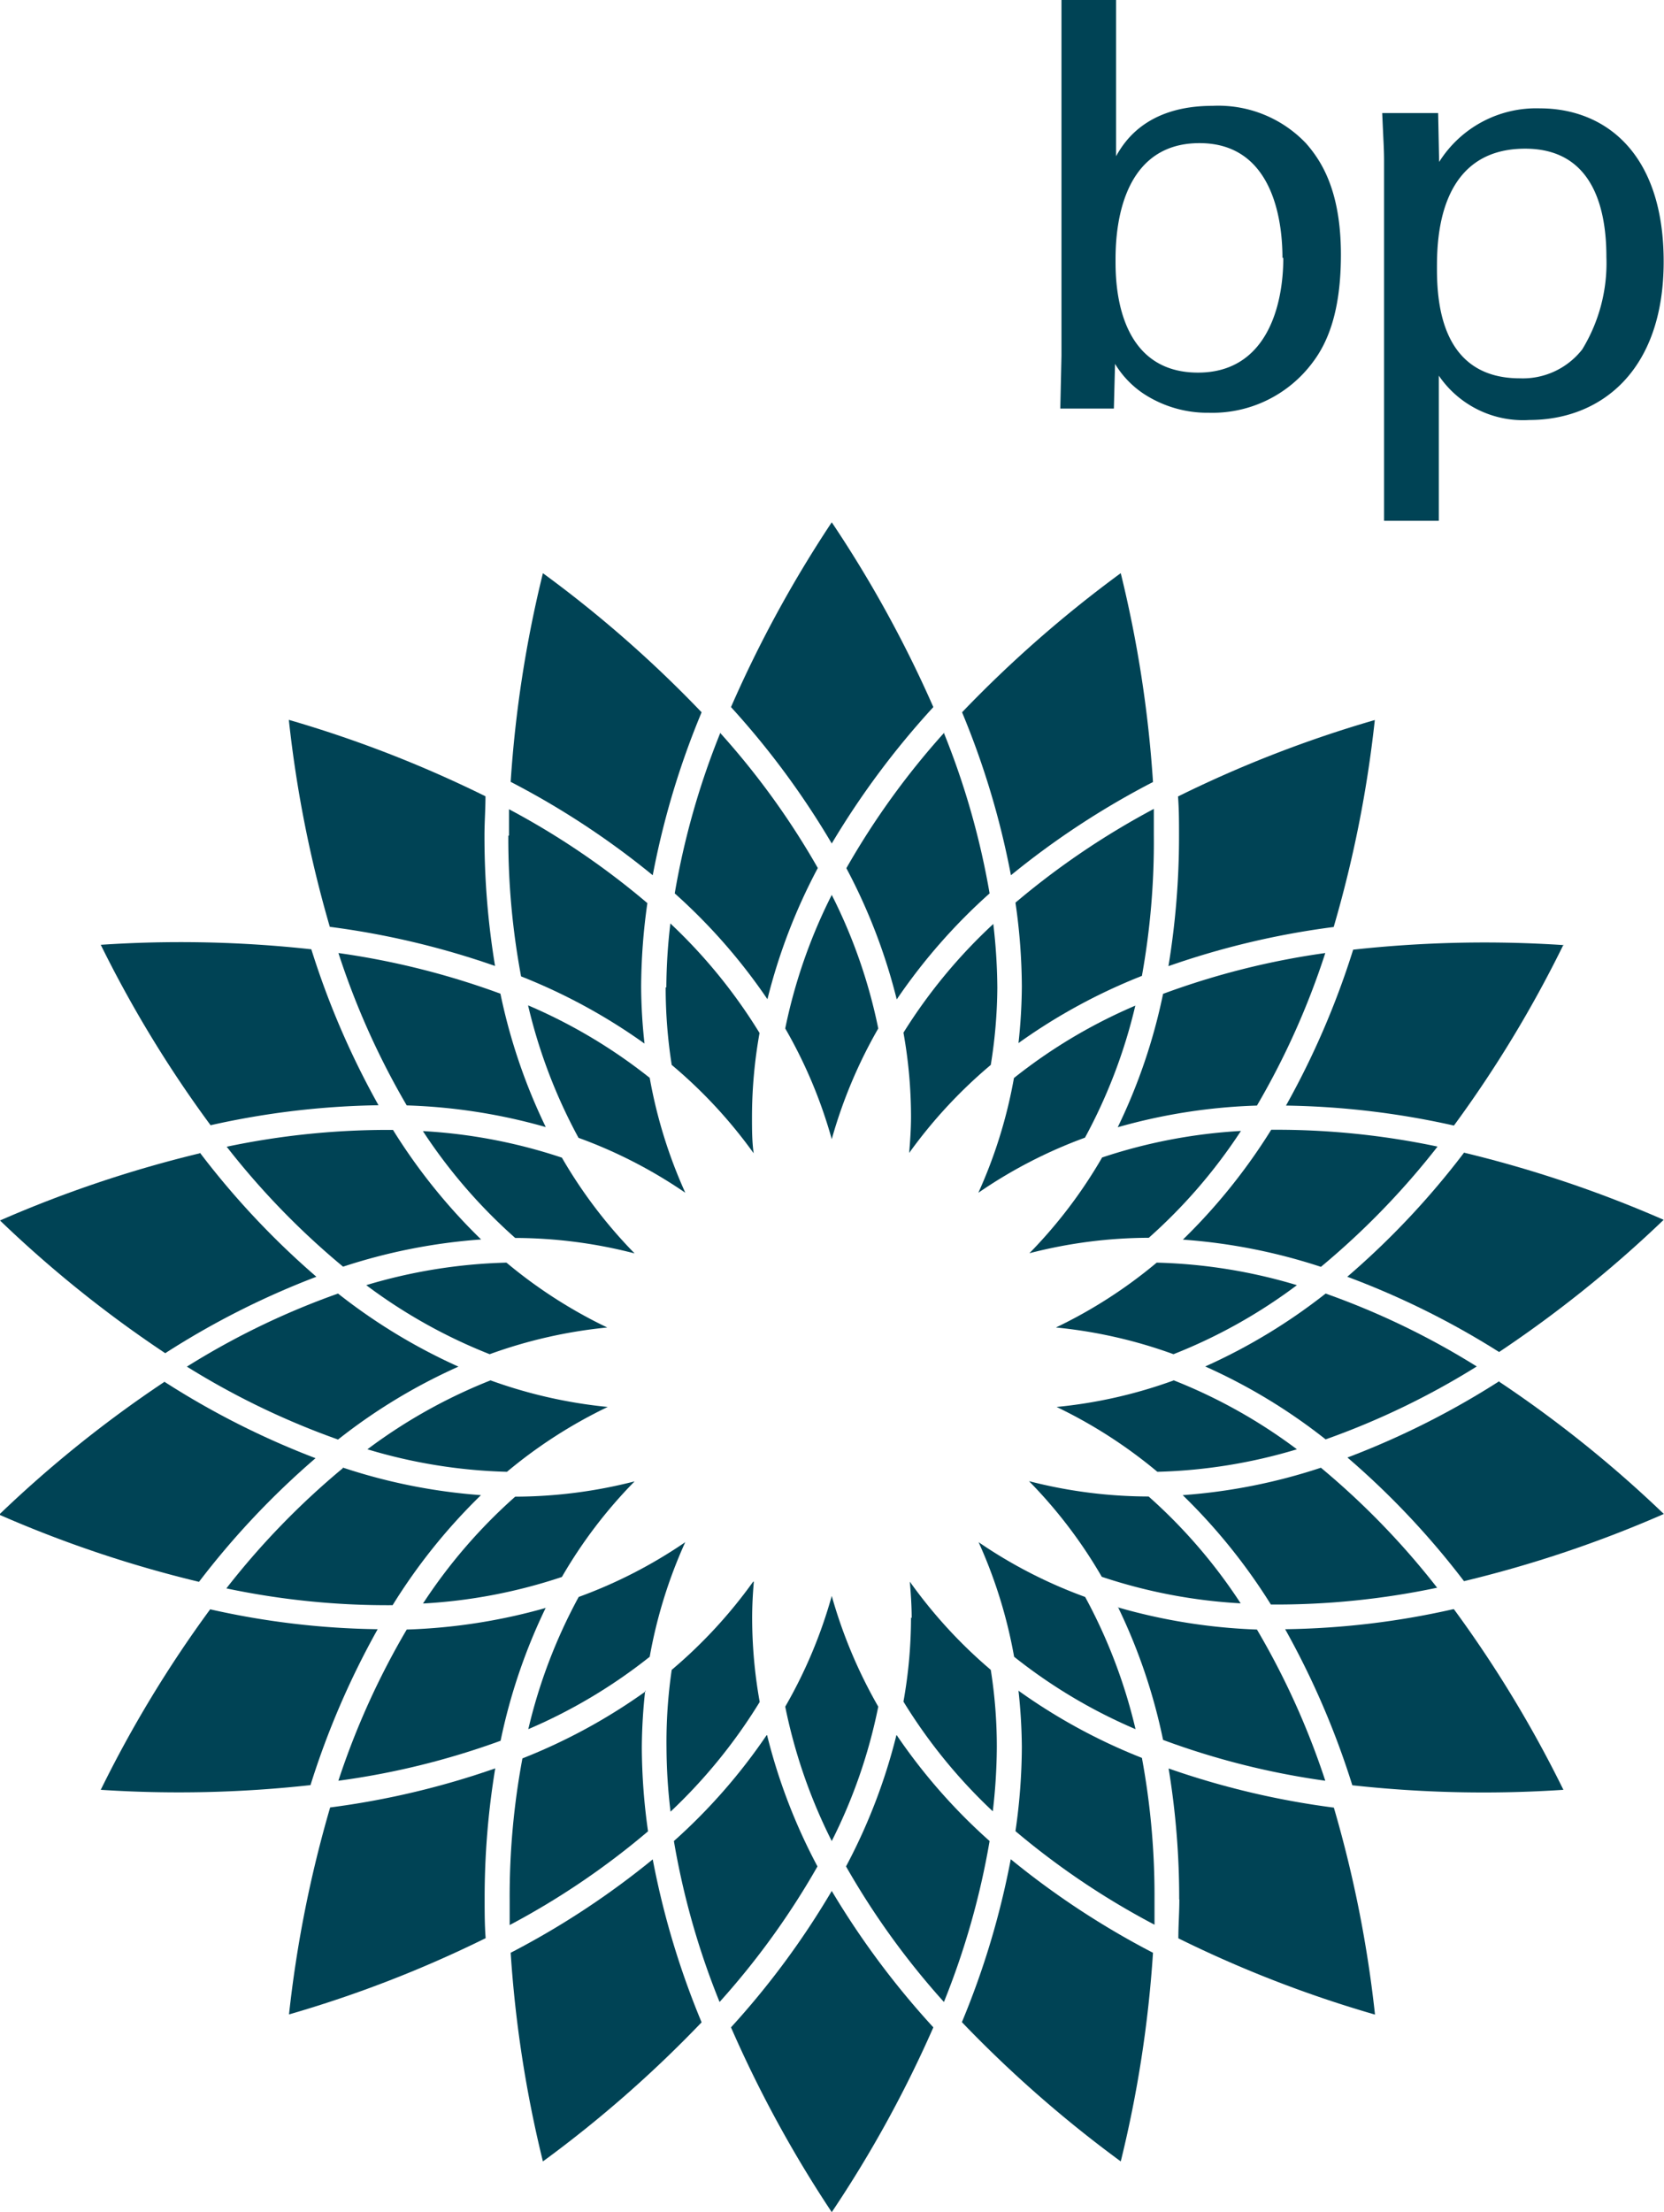 <svg id="Layer_1" data-name="Layer 1" xmlns="http://www.w3.org/2000/svg" viewBox="0 0 99.09 131.69"><defs><style>.cls-1{fill:#004355;fill-rule:evenodd;}</style></defs><title>CLIENTS</title><path class="cls-1" d="M76.42,15.35c0,2.87-1,6.83-5.08,6.83-4.91,0-4.91-5.5-4.91-6.66s0-7,5-7c4.59,0,4.94,5.08,4.94,6.83h0ZM66.5,0H63.21V21.17l-0.07,3.15h3.19l0.07-2.66a5.65,5.65,0,0,0,1.72,1.79A6.94,6.94,0,0,0,72,24.57a7.44,7.44,0,0,0,6.17-3c0.88-1.16,1.68-3,1.68-6.41,0-3.85-1.19-5.61-2.07-6.62a7.2,7.2,0,0,0-5.57-2.24c-4,0-5.3,2.21-5.75,3V0h0Z"/><path class="cls-1" d="M85.57,16c0-1.58,0-7.15,5.25-7.15,3.89,0,4.84,3.3,4.84,6.45a9.85,9.85,0,0,1-1.44,5.5,4.49,4.49,0,0,1-3.71,1.72c-4.62,0-4.94-4.38-4.94-6.52h0Zm-3.15,15h3.26V22.36A6.07,6.07,0,0,0,91.07,25c4.21,0,8-2.87,8-9.43S95.49,6.45,91.7,6.45a6.83,6.83,0,0,0-6,3.19L85.64,6.73H82.31c0.07,1.68.11,2.1,0.11,2.87V31.08h0Z"/><path class="cls-1" d="M49.53,31.09a71.13,71.13,0,0,1,6.05,11,49.29,49.29,0,0,0-6.05,8.12,48.86,48.86,0,0,0-6-8.12,71.84,71.84,0,0,1,6-11h0Z"/><path class="cls-1" d="M49.53,112.56a49.48,49.48,0,0,0,6.05,8.12,70.72,70.72,0,0,1-6.05,11,71.71,71.71,0,0,1-6-11,48.76,48.76,0,0,0,6-8.12h0Z"/><path class="cls-1" d="M32.33,34.12a71.49,71.49,0,0,1,9.45,8.28,48.72,48.72,0,0,0-2.91,9.7,48.72,48.72,0,0,0-8.46-5.56,71.16,71.16,0,0,1,1.92-12.42h0Z"/><path class="cls-1" d="M60.2,110.68a49,49,0,0,0,8.46,5.56,71.11,71.11,0,0,1-1.92,12.42,72.63,72.63,0,0,1-9.46-8.29,48.78,48.78,0,0,0,2.91-9.7h0Z"/><path class="cls-1" d="M17.2,42.85a71.14,71.14,0,0,1,11.71,4.55c0,0.78-.06,1.56-0.06,2.32a47.25,47.25,0,0,0,.63,7.78,48.78,48.78,0,0,0-9.84-2.33A71.21,71.21,0,0,1,17.2,42.85h0Z"/><path class="cls-1" d="M70.22,113.06a47.51,47.51,0,0,0-.63-7.79,48.67,48.67,0,0,0,9.84,2.33,71.08,71.08,0,0,1,2.45,12.32,70.51,70.51,0,0,1-11.71-4.54c0-.78.06-1.56,0.06-2.31h0Z"/><path class="cls-1" d="M18.54,56.51a48.88,48.88,0,0,0,4,9.28,48.7,48.7,0,0,0-10,1.19A70.74,70.74,0,0,1,6,56.24a71.22,71.22,0,0,1,12.56.27h0Z"/><path class="cls-1" d="M86.58,95.79a71.43,71.43,0,0,1,6.52,10.75,71.56,71.56,0,0,1-12.57-.27,49,49,0,0,0-4-9.29,48,48,0,0,0,10-1.19h0Z"/><path class="cls-1" d="M11.9,68.61A48.64,48.64,0,0,0,18.84,76a48.6,48.6,0,0,0-9,4.55A70.72,70.72,0,0,1,0,72.65a71.57,71.57,0,0,1,11.9-4h0Z"/><path class="cls-1" d="M89.28,82.25a71.41,71.41,0,0,1,9.8,7.87,71,71,0,0,1-11.9,4,48.34,48.34,0,0,0-6.94-7.36,48.94,48.94,0,0,0,9.05-4.55h0Z"/><path class="cls-1" d="M9.79,82.25a48.87,48.87,0,0,0,9,4.55,48.75,48.75,0,0,0-6.94,7.36,70.93,70.93,0,0,1-11.9-4,71.2,71.2,0,0,1,9.79-7.87h0Z"/><path class="cls-1" d="M87.17,68.61a71.52,71.52,0,0,1,11.9,4,71.65,71.65,0,0,1-9.8,7.87A48.67,48.67,0,0,0,80.23,76a48.07,48.07,0,0,0,6.94-7.37h0Z"/><path class="cls-1" d="M12.49,95.79a47.91,47.91,0,0,0,10,1.19,48.87,48.87,0,0,0-4,9.28A71.31,71.31,0,0,1,6,106.54a71,71,0,0,1,6.52-10.75h0Z"/><path class="cls-1" d="M93.1,56.24A71,71,0,0,1,86.58,67a48.82,48.82,0,0,0-10-1.19,49,49,0,0,0,4-9.28,71.58,71.58,0,0,1,12.57-.27h0Z"/><path class="cls-1" d="M29.49,105.27a47.39,47.39,0,0,0-.63,7.79c0,0.76,0,1.53.06,2.31a70.87,70.87,0,0,1-11.71,4.54,71.31,71.31,0,0,1,2.45-12.32,48.78,48.78,0,0,0,9.84-2.33h0Z"/><path class="cls-1" d="M81.87,42.85a71,71,0,0,1-2.45,12.33,48.5,48.5,0,0,0-9.84,2.33,47.44,47.44,0,0,0,.63-7.79c0-.76,0-1.54-0.06-2.31a70.89,70.89,0,0,1,11.72-4.55h0Z"/><path class="cls-1" d="M38.87,110.68a48.9,48.9,0,0,0,2.91,9.7,71.74,71.74,0,0,1-9.45,8.28,71.33,71.33,0,0,1-1.92-12.42,49.06,49.06,0,0,0,8.46-5.56h0Z"/><path class="cls-1" d="M66.74,34.12a71.35,71.35,0,0,1,1.92,12.43A48.73,48.73,0,0,0,60.2,52.1a48.89,48.89,0,0,0-2.91-9.7,72.25,72.25,0,0,1,9.46-8.29h0Z"/><path class="cls-1" d="M42.87,43.61a46.12,46.12,0,0,1,5.83,8.06,34.09,34.09,0,0,0-3,7.81,34.17,34.17,0,0,0-5.52-6.3,46.06,46.06,0,0,1,2.72-9.57h0Z"/><path class="cls-1" d="M53.4,103.29a34,34,0,0,0,5.53,6.3,46.54,46.54,0,0,1-2.72,9.58,46.28,46.28,0,0,1-5.83-8.07,34.08,34.08,0,0,0,3-7.81h0Z"/><path class="cls-1" d="M30.31,49.73c0-.51,0-1,0-1.56a46.28,46.28,0,0,1,8.24,5.59,36,36,0,0,0-.37,5,31.92,31.92,0,0,0,.2,3.36,34.26,34.26,0,0,0-7.35-4,44.68,44.68,0,0,1-.76-8.37h0Z"/><path class="cls-1" d="M60.85,104a32.5,32.5,0,0,0-.2-3.36,34.14,34.14,0,0,0,7.35,4,44.9,44.9,0,0,1,.75,8.38c0,0.51,0,1,0,1.55A46,46,0,0,1,60.47,109a35.38,35.38,0,0,0,.38-5h0Z"/><path class="cls-1" d="M20.15,56.73a46.68,46.68,0,0,1,9.65,2.42,34,34,0,0,0,2.7,7.94,34,34,0,0,0-8.28-1.29,46.18,46.18,0,0,1-4.07-9.08h0Z"/><path class="cls-1" d="M66.57,95.68A34.21,34.21,0,0,0,74.85,97,46,46,0,0,1,78.92,106a46,46,0,0,1-9.66-2.43,33.76,33.76,0,0,0-2.7-7.94h0Z"/><path class="cls-1" d="M23.39,67.24a34.28,34.28,0,0,0,5.26,6.54,34,34,0,0,0-8.22,1.62,46.13,46.13,0,0,1-6.93-7.14,46.52,46.52,0,0,1,9.9-1h0Z"/><path class="cls-1" d="M78.65,87.36a46.31,46.31,0,0,1,6.93,7.15,46.54,46.54,0,0,1-9.9,1A34.7,34.7,0,0,0,70.43,89a33.89,33.89,0,0,0,8.22-1.63h0Z"/><path class="cls-1" d="M20.13,77a34.2,34.2,0,0,0,7.17,4.35,33.7,33.7,0,0,0-7.17,4.34,46.29,46.29,0,0,1-9-4.34,45.67,45.67,0,0,1,9-4.35h0Z"/><path class="cls-1" d="M78.94,77a45.88,45.88,0,0,1,9,4.34,46.17,46.17,0,0,1-9,4.34,33.71,33.71,0,0,0-7.17-4.34A34.22,34.22,0,0,0,78.94,77h0Z"/><path class="cls-1" d="M20.42,87.36A33.86,33.86,0,0,0,28.64,89a34.31,34.31,0,0,0-5.26,6.55,46.5,46.5,0,0,1-9.9-1,46.26,46.26,0,0,1,6.93-7.15h0Z"/><path class="cls-1" d="M85.59,68.27a46.45,46.45,0,0,1-6.93,7.14,34,34,0,0,0-8.22-1.62,34.74,34.74,0,0,0,5.26-6.54,46.52,46.52,0,0,1,9.9,1h0Z"/><path class="cls-1" d="M32.51,95.68a33.93,33.93,0,0,0-2.7,7.94A46.09,46.09,0,0,1,20.15,106,46.15,46.15,0,0,1,24.22,97a34.25,34.25,0,0,0,8.29-1.29h0Z"/><path class="cls-1" d="M78.92,56.73a46,46,0,0,1-4.07,9.08,34,34,0,0,0-8.29,1.29,33.79,33.79,0,0,0,2.7-7.94,46.16,46.16,0,0,1,9.66-2.43h0Z"/><path class="cls-1" d="M45.68,103.29a34,34,0,0,0,3,7.81,46.23,46.23,0,0,1-5.83,8.07,46,46,0,0,1-2.72-9.58,34.09,34.09,0,0,0,5.52-6.3h0Z"/><path class="cls-1" d="M38.42,100.64a32.25,32.25,0,0,0-.2,3.37,36.22,36.22,0,0,0,.37,5,46,46,0,0,1-8.24,5.58c0-.52,0-1,0-1.55a44.67,44.67,0,0,1,.76-8.37,34.07,34.07,0,0,0,7.35-4h0Z"/><path class="cls-1" d="M56.2,43.61a46.42,46.42,0,0,1,2.73,9.57,34.28,34.28,0,0,0-5.53,6.31,34.18,34.18,0,0,0-3-7.81,46.22,46.22,0,0,1,5.83-8.07h0Z"/><path class="cls-1" d="M68.71,48.17c0,0.52,0,1,0,1.55A44.91,44.91,0,0,1,68,58.09a34.15,34.15,0,0,0-7.35,4,32.38,32.38,0,0,0,.2-3.36,35.48,35.48,0,0,0-.38-5,46.81,46.81,0,0,1,8.24-5.58h0Z"/><path class="cls-1" d="M39.68,58.77a33.89,33.89,0,0,1,.24-3.8,31.6,31.6,0,0,1,5.31,6.52,28.5,28.5,0,0,0-.45,5c0,0.72,0,1.44.1,2.16A28.68,28.68,0,0,0,40,63.39a29.69,29.69,0,0,1-.36-4.61h0Z"/><path class="cls-1" d="M54.29,96.31c0-.72-0.05-1.44-0.11-2.16A28.84,28.84,0,0,0,59,99.4a29.2,29.2,0,0,1,.36,4.61,33.91,33.91,0,0,1-.24,3.81,31.62,31.62,0,0,1-5.32-6.53,28.37,28.37,0,0,0,.45-5h0Z"/><path class="cls-1" d="M31.46,59.85a31.54,31.54,0,0,1,7.23,4.31A28.75,28.75,0,0,0,40.81,71a28.33,28.33,0,0,0-6.36-3.27,31.63,31.63,0,0,1-3-7.87h0Z"/><path class="cls-1" d="M58.26,91.79a28.42,28.42,0,0,0,6.36,3.27,31.62,31.62,0,0,1,3,7.87,31.35,31.35,0,0,1-7.23-4.31,28.72,28.72,0,0,0-2.12-6.83h0Z"/><path class="cls-1" d="M25.19,67.33a31.64,31.64,0,0,1,8.27,1.58,28.63,28.63,0,0,0,4.33,5.7,28.58,28.58,0,0,0-7.11-.92,31.64,31.64,0,0,1-5.49-6.35h0Z"/><path class="cls-1" d="M61.29,88.17a28.64,28.64,0,0,0,7.11.91,31.46,31.46,0,0,1,5.48,6.36,31.57,31.57,0,0,1-8.27-1.58,28.45,28.45,0,0,0-4.33-5.69h0Z"/><path class="cls-1" d="M30.16,75.16a28.66,28.66,0,0,0,6,3.86,28.65,28.65,0,0,0-7,1.59,31.5,31.5,0,0,1-7.35-4.11,31.67,31.67,0,0,1,8.31-1.34h0Z"/><path class="cls-1" d="M69.88,82.16a31.46,31.46,0,0,1,7.35,4.11,31.49,31.49,0,0,1-8.31,1.34,28.72,28.72,0,0,0-6-3.86,28.35,28.35,0,0,0,7-1.59h0Z"/><path class="cls-1" d="M29.19,82.16a28.7,28.7,0,0,0,7,1.59,28.58,28.58,0,0,0-6,3.86,31.48,31.48,0,0,1-8.31-1.34,31.54,31.54,0,0,1,7.35-4.11h0Z"/><path class="cls-1" d="M68.92,75.16a31.64,31.64,0,0,1,8.31,1.34,31.38,31.38,0,0,1-7.35,4.11,28.53,28.53,0,0,0-7-1.59,28.5,28.5,0,0,0,6-3.86h0Z"/><path class="cls-1" d="M37.79,88.18a28.35,28.35,0,0,0-4.33,5.69,31.5,31.5,0,0,1-8.27,1.58,31.55,31.55,0,0,1,5.49-6.36,28.83,28.83,0,0,0,7.11-.91h0Z"/><path class="cls-1" d="M73.89,67.33a31.64,31.64,0,0,1-5.48,6.35,28.58,28.58,0,0,0-7.11.92,28.58,28.58,0,0,0,4.33-5.7,31.71,31.71,0,0,1,8.27-1.58h0Z"/><path class="cls-1" d="M49.53,95a29,29,0,0,0,2.77,6.59,31.48,31.48,0,0,1-2.77,8,31.76,31.76,0,0,1-2.77-8A28.5,28.5,0,0,0,49.53,95h0Z"/><path class="cls-1" d="M44.89,94.15c-0.06.72-.1,1.44-0.1,2.16a28.48,28.48,0,0,0,.45,5,31.73,31.73,0,0,1-5.31,6.53,32.94,32.94,0,0,1-.24-3.8A29.65,29.65,0,0,1,40,99.4a28.9,28.9,0,0,0,4.85-5.25h0Z"/><path class="cls-1" d="M40.81,91.79a28.75,28.75,0,0,0-2.12,6.83,31.48,31.48,0,0,1-7.23,4.31,31.49,31.49,0,0,1,3-7.87,28.43,28.43,0,0,0,6.36-3.27h0Z"/><path class="cls-1" d="M49.53,53.27a31.52,31.52,0,0,1,2.77,7.95,28.8,28.8,0,0,0-2.77,6.59,28.43,28.43,0,0,0-2.77-6.59,31.69,31.69,0,0,1,2.77-7.95h0Z"/><path class="cls-1" d="M59.15,55a33.88,33.88,0,0,1,.24,3.8A29.66,29.66,0,0,1,59,63.39a28.82,28.82,0,0,0-4.86,5.24c0.06-.72.11-1.44,0.11-2.16a28.36,28.36,0,0,0-.45-5A31.6,31.6,0,0,1,59.15,55h0Z"/><path class="cls-1" d="M67.61,59.85a31.68,31.68,0,0,1-3,7.87A28.32,28.32,0,0,0,58.26,71a28.72,28.72,0,0,0,2.12-6.83,31.26,31.26,0,0,1,7.23-4.31h0Z"/></svg>